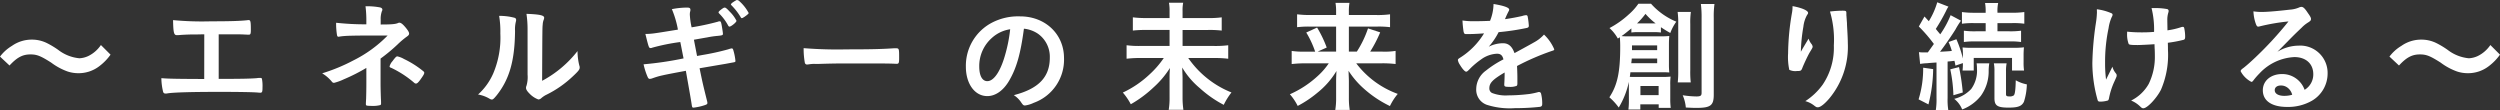 <svg xmlns="http://www.w3.org/2000/svg" width="453.393" height="20.003" viewBox="0 0 453.393 20.003">
  <rect x="0" y="0" width="453.393" height="20.003" fill="#333333" stroke="none"/>
  <g id="グループ_129" data-name="グループ 129" transform="translate(-1054.641 253.908)">
    <g id="グループ_128" data-name="グループ 128" transform="translate(1054.641 -253.908)">
      <path id="パス_598" data-name="パス 598" d="M1054.641-243.835a7.543,7.543,0,0,1,2.162-1.943,6.223,6.223,0,0,1,3.582-1.135,6.117,6.117,0,0,1,2.817.655,15.636,15.636,0,0,1,1.989,1.2,7.4,7.4,0,0,0,3.864,1.528,4.3,4.3,0,0,0,1.616-.415,5.852,5.852,0,0,0,2.271-1.988l1.748,1.747a9.573,9.573,0,0,1-2.075,2.119,6.142,6.142,0,0,1-3.779,1.244,6.215,6.215,0,0,1-1.921-.305,11.18,11.18,0,0,1-2.992-1.617c-1.922-1.222-2.6-1.484-3.756-1.484-1.419,0-2.423.524-3.8,2.009Z" transform="translate(-1054.641 254.098)" fill="#fff"/>
      <path id="パス_599" data-name="パス 599" d="M1090.913-247.781c-.655,0-.721.022-1.4.022-1.158,0-1.812.023-2.861.088a6.515,6.515,0,0,1-.7.043c-.546,0-.655-.415-.7-2.729a56.144,56.144,0,0,0,6.878.218c3.56,0,5.372-.065,6.574-.2a1.161,1.161,0,0,1,.261-.022c.329,0,.393.239.393,1.746,0,.764-.065.9-.393.9-.152,0-.152,0-1.047-.044-.263-.022-1.681-.022-4.39-.022v8.081c4.433,0,5.852-.044,6.922-.131a2.892,2.892,0,0,1,.5-.044h.152a.288.288,0,0,1,.263.131,6.978,6.978,0,0,1,.108,1.594c0,.807-.065.96-.415.96-.021,0-.021,0-.349-.022-.829-.087-3.472-.131-7.14-.131-4.871,0-8.059.087-9.282.263a1.708,1.708,0,0,1-.392.043.428.428,0,0,1-.438-.283,10.936,10.936,0,0,1-.327-2.511c1.332.109,2.62.131,7.774.153Z" transform="translate(-1053.866 254.005)" fill="#fff"/>
      <path id="パス_600" data-name="パス 600" d="M1119.535-241.621a32.836,32.836,0,0,1-4.106,2.075,9.294,9.294,0,0,1-1.747.633.464.464,0,0,1-.392-.2,6.7,6.7,0,0,0-1.77-1.528,32.164,32.164,0,0,0,5.656-2.337,23.01,23.01,0,0,0,6.224-4.521c-6.573,0-7.578.022-8.756.2a.419.419,0,0,1-.153.023c-.176,0-.24-.087-.285-.35a12.519,12.519,0,0,1-.152-2.184,49.05,49.05,0,0,0,5.481.285v-.917a20.248,20.248,0,0,0-.153-2.358,12.515,12.515,0,0,1,2.6.2c.3.066.458.2.458.415a.58.58,0,0,1-.087.284,4.152,4.152,0,0,0-.219,1.507v.9c2.031,0,2.753-.066,3.231-.306a.333.333,0,0,1,.154-.022c.283,0,.588.24,1.026.743.524.611.743.983.743,1.222,0,.219-.109.35-.393.546a15.168,15.168,0,0,0-1.682,1.42,30.708,30.708,0,0,1-3.1,2.576v4.631c0,.677.044,2.227.067,2.708.022.349.022.568.022.655v.174a.266.266,0,0,1-.132.263,5.04,5.04,0,0,1-1.441.153h-.152c-.961-.023-1.006-.044-1.027-.306,0-.2,0-.218.044-1.026.022-.655.044-1.769.044-3.058Zm4.739-1.223c.5-.677.7-.873.873-.873a4.216,4.216,0,0,1,1.223.481,17.143,17.143,0,0,1,3.429,2.161c.2.153.239.24.239.328,0,.219-.152.481-.764,1.332-.349.458-.545.634-.743.634a.5.5,0,0,1-.328-.153,18.516,18.516,0,0,0-4.126-2.686c-.263-.087-.328-.153-.328-.283A2.3,2.3,0,0,1,1124.274-242.844Z" transform="translate(-1053.095 253.938)" fill="#fff"/>
      <path id="パス_601" data-name="パス 601" d="M1145.686-250.742a.374.374,0,0,1,.263.371.975.975,0,0,1-.044.306,5.78,5.78,0,0,0-.152,1.7c-.044,5.329-1.006,8.735-3.3,11.64-.5.611-.7.807-.917.807a.922.922,0,0,1-.371-.131,6.082,6.082,0,0,0-2.119-.786,11.156,11.156,0,0,0,2.752-3.821,16.638,16.638,0,0,0,1.289-7.251,17.11,17.11,0,0,0-.219-3.188A10.457,10.457,0,0,1,1145.686-250.742Zm2.338,2.118a19.193,19.193,0,0,0-.2-2.839c2.358.087,3.21.262,3.21.7a1.121,1.121,0,0,1-.109.438,2.77,2.77,0,0,0-.154.807c-.064.59-.064.59-.108,10.2a20.185,20.185,0,0,0,6.42-5.394,10.967,10.967,0,0,0,.327,2.621.916.916,0,0,1,.067.371c0,.349-.219.634-1.223,1.573a19.38,19.38,0,0,1-4.738,3.319,4.183,4.183,0,0,0-1.026.677.851.851,0,0,1-.5.219,4.227,4.227,0,0,1-1.617-1.07c-.437-.437-.634-.764-.634-1.048a1.071,1.071,0,0,1,.088-.372,5.5,5.5,0,0,0,.2-2.009Z" transform="translate(-1052.346 253.974)" fill="#fff"/>
      <path id="パス_602" data-name="パス 602" d="M1173.4-252.248a14.263,14.263,0,0,1,2.774-.284c.437,0,.59.109.59.414a1.055,1.055,0,0,1-.066.372,2.713,2.713,0,0,0-.044.437,13.939,13.939,0,0,0,.328,2.358,45.117,45.117,0,0,0,4.783-1.026.626.626,0,0,1,.328-.066c.153,0,.219.132.306.546s.262,1.528.262,1.7c0,.262-.087.306-.939.393a16.887,16.887,0,0,0-1.943.284c-.393.066-.393.066-2.381.415.371,1.922.371,1.922.568,2.948l.96-.175a44.322,44.322,0,0,0,4.675-1.026,4.373,4.373,0,0,1,.632-.175c.176,0,.24.087.307.306a10.337,10.337,0,0,1,.392,1.965c0,.2-.043.218-.7.327-.349.066-.349.066-1.069.2-1.179.2-1.179.2-4.738.807.568,2.752.568,2.752,1.354,5.919a2.14,2.14,0,0,1,.066.349c0,.219-.087.283-.459.415a9.924,9.924,0,0,1-2.052.459c-.219,0-.263-.066-.329-.481-.152-1.049-.5-2.992-1.069-6.2-4.455.83-4.805.917-6.049,1.354a1.619,1.619,0,0,1-.481.11c-.175,0-.283-.087-.392-.328a12.123,12.123,0,0,1-.744-2.315,61.286,61.286,0,0,0,7.251-1.07c-.262-1.288-.437-2.227-.591-2.97a36.806,36.806,0,0,0-5.088,1.026.652.652,0,0,1-.262.066c-.349,0-.349,0-.983-2.556,1.2-.022,1.2-.022,5.9-.786A17.3,17.3,0,0,0,1173.4-252.248Zm10.22,2.992A9.265,9.265,0,0,0,1182-251.44c-.13-.131-.13-.153-.13-.219,0-.131.13-.262.5-.546.349-.261.481-.327.612-.327.175,0,.393.175.939.764a6.1,6.1,0,0,1,1.2,1.637c0,.262-.982,1.049-1.267,1.049C1183.77-249.081,1183.7-249.125,1183.616-249.256Zm3.035-1.66a3.421,3.421,0,0,1-.392.24c-.022.022-.022.022-.11.043-.022,0-.043.023-.065.023a.252.252,0,0,1-.2-.176,11.418,11.418,0,0,0-1.68-2.161.6.6,0,0,1-.11-.153.816.816,0,0,1,.349-.371,5.443,5.443,0,0,1,.72-.438.759.759,0,0,1,.525.262,7.64,7.64,0,0,1,1.638,2.1C1187.33-251.44,1187.088-251.222,1186.652-250.916Z" transform="translate(-1051.552 253.908)" fill="#fff"/>
      <path id="パス_603" data-name="パス 603" d="M1204.414-245.185c4,0,6.289-.044,8.495-.2h.284c.655,0,.655.022.655,1.768,0,.9-.066,1.049-.438,1.049h-.086c-1.442-.066-2.25-.066-8.561-.066-2.315,0-3.473.022-5.481.087h-.634a5.677,5.677,0,0,0-1.222.087c-.11,0-.2.022-.24.022a.4.4,0,0,1-.436-.305,14.019,14.019,0,0,1-.219-2.665A76.508,76.508,0,0,0,1204.414-245.185Z" transform="translate(-1050.784 254.139)" fill="#fff"/>
      <path id="パス_604" data-name="パス 604" d="M1233.035-239.377c-1.049,1.813-2.49,2.818-3.975,2.818-2.271,0-3.887-2.228-3.887-5.329a8.81,8.81,0,0,1,4.74-7.993,10.282,10.282,0,0,1,5.109-1.136c4.564,0,7.949,3.233,7.949,7.556a8.308,8.308,0,0,1-5.5,8.124,5.209,5.209,0,0,1-1.573.481c-.263,0-.372-.087-.655-.5a4.594,4.594,0,0,0-1.375-1.375c4.5-1.158,6.529-3.276,6.529-6.814a5.116,5.116,0,0,0-2.118-4.3,5.529,5.529,0,0,0-2.577-.939C1235.087-244.181,1234.366-241.67,1233.035-239.377Zm-3.145-7.731a6.788,6.788,0,0,0-2.292,5.176c0,1.682.545,2.663,1.462,2.663,1.092,0,2.205-1.506,3.035-4.106a27.418,27.418,0,0,0,1.114-5.306A6.3,6.3,0,0,0,1229.89-247.108Z" transform="translate(-1050.005 253.987)" fill="#fff"/>
      <path id="パス_605" data-name="パス 605" d="M1268.283-250.646a16.916,16.916,0,0,0,2.534-.13v2.4a18.726,18.726,0,0,0-2.511-.109h-4.586v2.9h5.744a18.391,18.391,0,0,0,2.534-.13v2.446a20.219,20.219,0,0,0-2.534-.131h-4.717a17.346,17.346,0,0,0,7.839,6.246,12.364,12.364,0,0,0-1.4,2.249,20.6,20.6,0,0,1-4.346-3.035,14.51,14.51,0,0,1-3.188-3.734c.043,1.267.065,1.55.065,1.943v3.45a14.9,14.9,0,0,0,.153,2.271h-2.663a13.165,13.165,0,0,0,.153-2.249v-3.363c0-.7,0-.939.065-1.966a16.618,16.618,0,0,1-2.948,3.494,21.534,21.534,0,0,1-4.149,3.078,11.006,11.006,0,0,0-1.442-2.118,18.476,18.476,0,0,0,4.827-3.276,16.824,16.824,0,0,0,2.6-2.992h-4.259a20.919,20.919,0,0,0-2.489.131v-2.446a16.653,16.653,0,0,0,2.489.13h5.307v-2.9h-4.128a20.09,20.09,0,0,0-2.532.109v-2.4a18.429,18.429,0,0,0,2.51.13h4.15v-1.267a7.659,7.659,0,0,0-.11-1.507h2.577a6.956,6.956,0,0,0-.11,1.507v1.267Z" transform="translate(-1049.251 253.921)" fill="#fff"/>
      <path id="パス_606" data-name="パス 606" d="M1285.172-242.435a20.545,20.545,0,0,0-2.467.13v-2.38a14.578,14.578,0,0,0,2.446.131h1.813a17.339,17.339,0,0,0-1.617-3.472l1.966-.9a20.894,20.894,0,0,1,1.746,3.625l-1.66.743h3.364V-249.1h-4.74a18.024,18.024,0,0,0-2.336.109v-2.337a18.919,18.919,0,0,0,2.446.132h4.63v-.59a9.288,9.288,0,0,0-.11-1.616h2.534a8.953,8.953,0,0,0-.11,1.637v.568h4.979a16.591,16.591,0,0,0,2.49-.132v2.337a16.455,16.455,0,0,0-2.337-.109h-5.132v4.542h1.442a18.558,18.558,0,0,0,2.03-4.216l2.207.721a23.252,23.252,0,0,1-1.813,3.494h2.184a12.816,12.816,0,0,0,2.424-.131v2.38a19.953,19.953,0,0,0-2.533-.13h-4.608a16.487,16.487,0,0,0,7.535,5.547,10.347,10.347,0,0,0-1.421,2.205,20.13,20.13,0,0,1-4.738-3.166,15.433,15.433,0,0,1-2.772-3.233c.043,1.07.065,1.507.065,1.988v2.97a13.133,13.133,0,0,0,.154,2.14h-2.621a12.627,12.627,0,0,0,.153-2.14v-2.948c0-.677.021-1.113.065-1.965a14.814,14.814,0,0,1-3.472,3.952,20.12,20.12,0,0,1-3.56,2.381,9.885,9.885,0,0,0-1.419-2.118,18.349,18.349,0,0,0,5.132-3.386,12.524,12.524,0,0,0,1.923-2.227Z" transform="translate(-1048.45 253.922)" fill="#fff"/>
      <path id="パス_607" data-name="パス 607" d="M1320.52-240.78c-2.161,1.267-2.773,1.9-2.773,2.861a.906.906,0,0,0,.481.852,6.832,6.832,0,0,0,2.926.437,32.982,32.982,0,0,0,3.932-.262,14.284,14.284,0,0,0,1.593-.349h.11a.37.37,0,0,1,.328.262,7.22,7.22,0,0,1,.218,1.9c0,.328-.109.459-.393.525a40.457,40.457,0,0,1-4.542.24,13.635,13.635,0,0,1-5.132-.612,2.888,2.888,0,0,1-1.9-2.882,4.165,4.165,0,0,1,1.768-3.32,18.3,18.3,0,0,1,3.167-2.031c-.175-.72-.5-1.026-1.178-1.026a5.273,5.273,0,0,0-2.861,1.026,14.681,14.681,0,0,0-1.835,1.508c-.655.676-.722.72-.9.72-.219,0-.677-.5-1.136-1.267a2.153,2.153,0,0,1-.349-.808c0-.2.044-.24.568-.568a13.425,13.425,0,0,0,4.172-4.3c-1.551.109-2.359.131-3.21.131-.328,0-.393-.066-.5-.437a18.8,18.8,0,0,1-.2-2.031,13.1,13.1,0,0,0,2.227.13c.852,0,1.79-.023,2.772-.066a8.482,8.482,0,0,0,.634-3.057c1.944.328,2.839.655,2.839,1.026a.53.53,0,0,1-.087.262,13.964,13.964,0,0,0-.611,1.311.738.738,0,0,0-.066.153c1.245-.175,2.337-.393,3.1-.568a2.914,2.914,0,0,1,.7-.153.277.277,0,0,1,.306.2,13.019,13.019,0,0,1,.218,1.7c0,.239-.086.349-.372.414a44.208,44.208,0,0,1-5.109.765,12.311,12.311,0,0,1-1.791,2.642,5.746,5.746,0,0,1,2.6-.633c.983,0,1.637.567,2.074,1.79,2.162-1.179,3.32-1.813,3.451-1.9a6.675,6.675,0,0,0,1.9-1.463,7.986,7.986,0,0,1,1.856,2.665c0,.13-.087.218-.371.284a44.592,44.592,0,0,0-6.377,2.752c.022.392.065,1.4.065,2.1v1.048c0,.262-.043.393-.152.458a3.226,3.226,0,0,1-1.355.175c-.742,0-.872-.065-.872-.414v-.087c.043-.634.065-1.464.065-1.988Z" transform="translate(-1047.643 253.927)" fill="#fff"/>
      <path id="パス_608" data-name="パス 608" d="M1342.322-238.466v-.61a15.031,15.031,0,0,1-1.835,4.651,11.015,11.015,0,0,0-1.7-1.856c1.462-2.206,1.966-4.587,1.966-9.129,0-.72-.023-1.244-.067-1.767a3.674,3.674,0,0,1-.371.239,7.109,7.109,0,0,0-1.507-1.9,16.62,16.62,0,0,0,3.516-2.488,10.324,10.324,0,0,0,1.725-1.923h2.293a12.57,12.57,0,0,0,4.586,3.254,8.487,8.487,0,0,0-1.092,2.051c-.808-.459-1.114-.655-1.7-1.048v.96a9.1,9.1,0,0,0-1.2-.067H1344a8.16,8.16,0,0,0-1.223.067v-.743c-.873.72-1.463,1.18-1.79,1.4.611.044,1,.044,1.725.044h5.307c.742,0,1.07-.022,1.637-.066-.043.437-.066.938-.066,1.571v3.474a14.153,14.153,0,0,0,.066,1.571c-.611-.044-.853-.044-1.42-.044h-5.634c-.044.394-.066.592-.109.832.35.023.547.023,1.092.023h4.891a13.631,13.631,0,0,0,1.42-.066,10.888,10.888,0,0,0-.066,1.5v2.49a12.345,12.345,0,0,0,.087,1.682h-2.184v-.635H1344.4v.939h-2.161a12.513,12.513,0,0,0,.087-1.679Zm.525-4.848c-.023.394-.044.46-.089.855h4.7v-.855Zm4.607-1.526v-.854h-4.564v.854Zm-.568-4.847h.285a12.3,12.3,0,0,1-1.835-1.725,12.968,12.968,0,0,1-1.529,1.725h3.079Zm-2.467,13.015h3.3v-1.662h-3.3Zm9.149-15.09a13.8,13.8,0,0,0-.108,2.184v8.364a16.848,16.848,0,0,0,.086,2.226h-2.357a18.635,18.635,0,0,0,.086-2.226v-8.32a14.987,14.987,0,0,0-.109-2.228Zm4.281-1.442a16.548,16.548,0,0,0-.131,2.533v13.911c0,1.965-.569,2.4-3.144,2.4-.46,0-.524,0-1.922-.066a7.079,7.079,0,0,0-.568-2.227,17.81,17.81,0,0,0,2.467.219c.764,0,.961-.131.961-.655v-13.517a18.965,18.965,0,0,0-.13-2.6Z" transform="translate(-1046.916 253.926)" fill="#fff"/>
      <path id="パス_609" data-name="パス 609" d="M1372.984-245.137c.109-.175.109-.175,1.069-1.79a3.222,3.222,0,0,0,.525.96.99.99,0,0,1,.218.5c0,.131-.043.24-.568,1.092-.371.655-1,2.009-1.266,2.665-.219.611-.306.655-1.027.655a2.527,2.527,0,0,1-1.375-.219,10.945,10.945,0,0,1-.218-2.97,44.833,44.833,0,0,1,.72-7.447,6.271,6.271,0,0,0,.087-1.136c1.7.306,2.818.808,2.818,1.223,0,.109-.022.175-.175.372a5.6,5.6,0,0,0-.678,2.14,30.3,30.3,0,0,0-.458,4.542C1372.854-244.9,1372.854-244.9,1372.984-245.137Zm7.927-6.377v.371c.023.087.023.263.044.5.023.349.023.349.066.895,0,.24,0,.24.043,1.049.066,1.048.11,2.1.11,2.62a14.636,14.636,0,0,1-3.342,9.979c-.872,1.027-1.637,1.617-2.074,1.617-.262,0-.283,0-.743-.349a4.446,4.446,0,0,0-1.551-.764,11.724,11.724,0,0,0,3.168-3.014,11.967,11.967,0,0,0,2.008-7.076,18.138,18.138,0,0,0-.7-6.158,18.437,18.437,0,0,1,2.227-.153c.654,0,.742.044.742.415Z" transform="translate(-1046.058 253.937)" fill="#fff"/>
      <path id="パス_610" data-name="パス 610" d="M1396.024-241.384a27.22,27.22,0,0,1-.854,6.4l-1.789-.916a18.791,18.791,0,0,0,.83-5.743Zm-2.577-3.078a4.957,4.957,0,0,0,.852.043h.764c.612-.852.612-.852,1.091-1.528a27.269,27.269,0,0,0-2.729-3.166l1.026-1.813.787.852a13.865,13.865,0,0,0,1.528-3.429l2.031.787a4.528,4.528,0,0,0-.436.786,34.18,34.18,0,0,1-1.857,3.254c.329.415.438.545.808.982a17.381,17.381,0,0,0,1.879-3.472l1.878,1a14.336,14.336,0,0,0-1,1.594c-.677,1.092-1.921,2.9-2.8,4.04,1.18-.066,1.618-.087,2.141-.153a11.892,11.892,0,0,0-.59-1.616l1.421-.5a21.172,21.172,0,0,1,1.178,3.493v-.5a11.914,11.914,0,0,0-.065-1.507,16.377,16.377,0,0,0,1.9.065h7.228a15.3,15.3,0,0,0,2.008-.087,13.83,13.83,0,0,0-.066,1.485v1.245a9.065,9.065,0,0,0,.087,1.484h-2.184v-2.293h-6.944v2.293h-2.031a10.54,10.54,0,0,0,.065-1.354l-1.354.459c-.065-.415-.109-.568-.175-.873-.481.065-.742.087-1.245.13v6.639a11.707,11.707,0,0,0,.131,2.205H1396.5a12.366,12.366,0,0,0,.132-2.205v-6.464q-1.541.1-1.638.131a9.362,9.362,0,0,0-1.332.13Zm7.272,2.708a39.494,39.494,0,0,1,.677,4.608l-1.7.5a26,26,0,0,0-.568-4.7Zm5.481-.677a9.194,9.194,0,0,0-.109,1.507,7.538,7.538,0,0,1-1.421,4.389,7.848,7.848,0,0,1-3.384,2.467,4.681,4.681,0,0,0-1.441-1.922,6.279,6.279,0,0,0,3.078-1.79,5.651,5.651,0,0,0,1.049-3.669,6.853,6.853,0,0,0-.067-.982Zm-2.664-7.294a15.23,15.23,0,0,0-2.292.109v-2.118a16.021,16.021,0,0,0,2.336.131h1.966v-.2a8.076,8.076,0,0,0-.11-1.572h2.381a6.542,6.542,0,0,0-.131,1.594v.175h2.555a15.922,15.922,0,0,0,2.315-.131v2.118a14.585,14.585,0,0,0-2.248-.109h-2.621v1.485h2.14a14.22,14.22,0,0,0,2.141-.109v2.052a13.376,13.376,0,0,0-2.118-.109h-6.116a13.877,13.877,0,0,0-2.14.109v-2.052a14.362,14.362,0,0,0,2.162.109h1.792v-1.485Zm5.81,7.294a7.162,7.162,0,0,0-.11,1.485v4.1c0,.328.132.416.634.416a1.229,1.229,0,0,0,.787-.2c.219-.262.305-1.07.348-2.73a6.616,6.616,0,0,0,2.01.744,11.142,11.142,0,0,1-.525,3.144c-.393.807-1.069,1.07-2.772,1.07-2.053,0-2.578-.35-2.578-1.726v-4.826a6.98,6.98,0,0,0-.109-1.485Z" transform="translate(-1045.432 253.919)" fill="#fff"/>
      <path id="パス_611" data-name="パス 611" d="M1424.883-251.959v-.306a9.417,9.417,0,0,1,2.642.721.283.283,0,0,1,.2.306.769.769,0,0,1-.131.349,7.5,7.5,0,0,0-.59,2.052,29.2,29.2,0,0,0-.633,6.267,23,23,0,0,0,.176,3.058l1.157-2.337a2.931,2.931,0,0,0,.568,1.136c.176.218.2.283.2.458s0,.175-.414,1.092a12.886,12.886,0,0,0-.961,2.948c-.066.349-.131.459-.24.5a4.961,4.961,0,0,1-1.355.2c-.3,0-.415-.066-.479-.263a24.876,24.876,0,0,1-.962-6.726,54.73,54.73,0,0,1,.633-7.206,14.992,14.992,0,0,0,.2-2.009Zm7.446,6.18c-1.224,0-1.573-.043-1.682-.2a4.9,4.9,0,0,1-.283-1.9v-.327a24.281,24.281,0,0,0,2.686.13c.852,0,1.332-.022,2.205-.087a16.241,16.241,0,0,0-.459-4.323h.59a12.11,12.11,0,0,1,2.184.175.352.352,0,0,1,.329.349,1.212,1.212,0,0,1-.067.328,4.366,4.366,0,0,0-.175,1.354c0,.328.023,1.354.023,1.616v.219a13.507,13.507,0,0,0,2.534-.591,1.092,1.092,0,0,1,.26-.043c.132,0,.2.066.242.2a7.3,7.3,0,0,1,.175,1.573c0,.35-.066.5-.24.568a22.693,22.693,0,0,1-2.9.546c.022.611.022.939.022,1.288a15.981,15.981,0,0,1-1.268,7.228c-.786,1.55-2.49,3.363-3.187,3.363-.2,0-.285-.044-.524-.262a5.191,5.191,0,0,0-1.7-1.136,7.5,7.5,0,0,0,3.187-3.014,11.126,11.126,0,0,0,1.114-5.175c0-.153,0-.525-.022-1.049-.023-.218-.023-.545-.043-.982C1434.534-245.867,1432.767-245.78,1432.329-245.78Z" transform="translate(-1044.598 253.947)" fill="#fff"/>
      <path id="パス_612" data-name="パス 612" d="M1460.753-245.664a4.961,4.961,0,0,1,5.262,5.066,5.722,5.722,0,0,1-2.86,4.936,8.71,8.71,0,0,1-4.5,1.113c-2.772,0-4.389-1.113-4.389-3.014,0-1.726,1.441-2.948,3.494-2.948a4.288,4.288,0,0,1,4.082,2.861,3.251,3.251,0,0,0,1.574-2.839c0-1.878-1.332-3.1-3.429-3.1a9.255,9.255,0,0,0-6.333,2.971,12.8,12.8,0,0,0-1.07,1.222c-.153.219-.262.306-.393.306a4.582,4.582,0,0,1-1.944-1.922c0-.2.088-.306.568-.654.5-.393,1.224-1.027,2.141-1.9a63.894,63.894,0,0,0,5.963-6.487,36.487,36.487,0,0,0-5.243.9,1.348,1.348,0,0,1-.239.044c-.175,0-.284-.109-.414-.437a7.521,7.521,0,0,1-.46-2.337,9.346,9.346,0,0,0,1.485.109c1.049,0,2.818-.153,5.11-.415a5.146,5.146,0,0,0,1.682-.393.974.974,0,0,1,.436-.109c.307,0,.611.262,1.179,1.136.415.567.545.852.545,1.026,0,.283-.065.371-.545.677a5.926,5.926,0,0,0-1.135.917c-1.092,1.048-1.114,1.048-2.468,2.424-.961.982-1.069,1.092-1.943,1.965A7.483,7.483,0,0,1,1460.753-245.664Zm-2.1,7.556a1.956,1.956,0,0,0-1.113-.328c-.677,0-1.114.328-1.114.852,0,.633.676,1.026,1.726,1.026a4.953,4.953,0,0,0,1.44-.2A2.318,2.318,0,0,0,1458.656-238.108Z" transform="translate(-1043.886 253.941)" fill="#fff"/>
      <path id="パス_613" data-name="パス 613" d="M1476.518-243.835a7.526,7.526,0,0,1,2.161-1.943,6.221,6.221,0,0,1,3.582-1.135,6.126,6.126,0,0,1,2.818.655,15.527,15.527,0,0,1,1.987,1.2,7.4,7.4,0,0,0,3.865,1.528,4.308,4.308,0,0,0,1.616-.415,5.851,5.851,0,0,0,2.271-1.988l1.747,1.747a9.549,9.549,0,0,1-2.075,2.119,6.137,6.137,0,0,1-3.778,1.244,6.227,6.227,0,0,1-1.922-.305,11.212,11.212,0,0,1-2.991-1.617c-1.922-1.222-2.6-1.484-3.755-1.484-1.421,0-2.424.524-3.8,2.009Z" transform="translate(-1043.172 254.098)" fill="#fff"/>
    </g>
  </g>
</svg>

